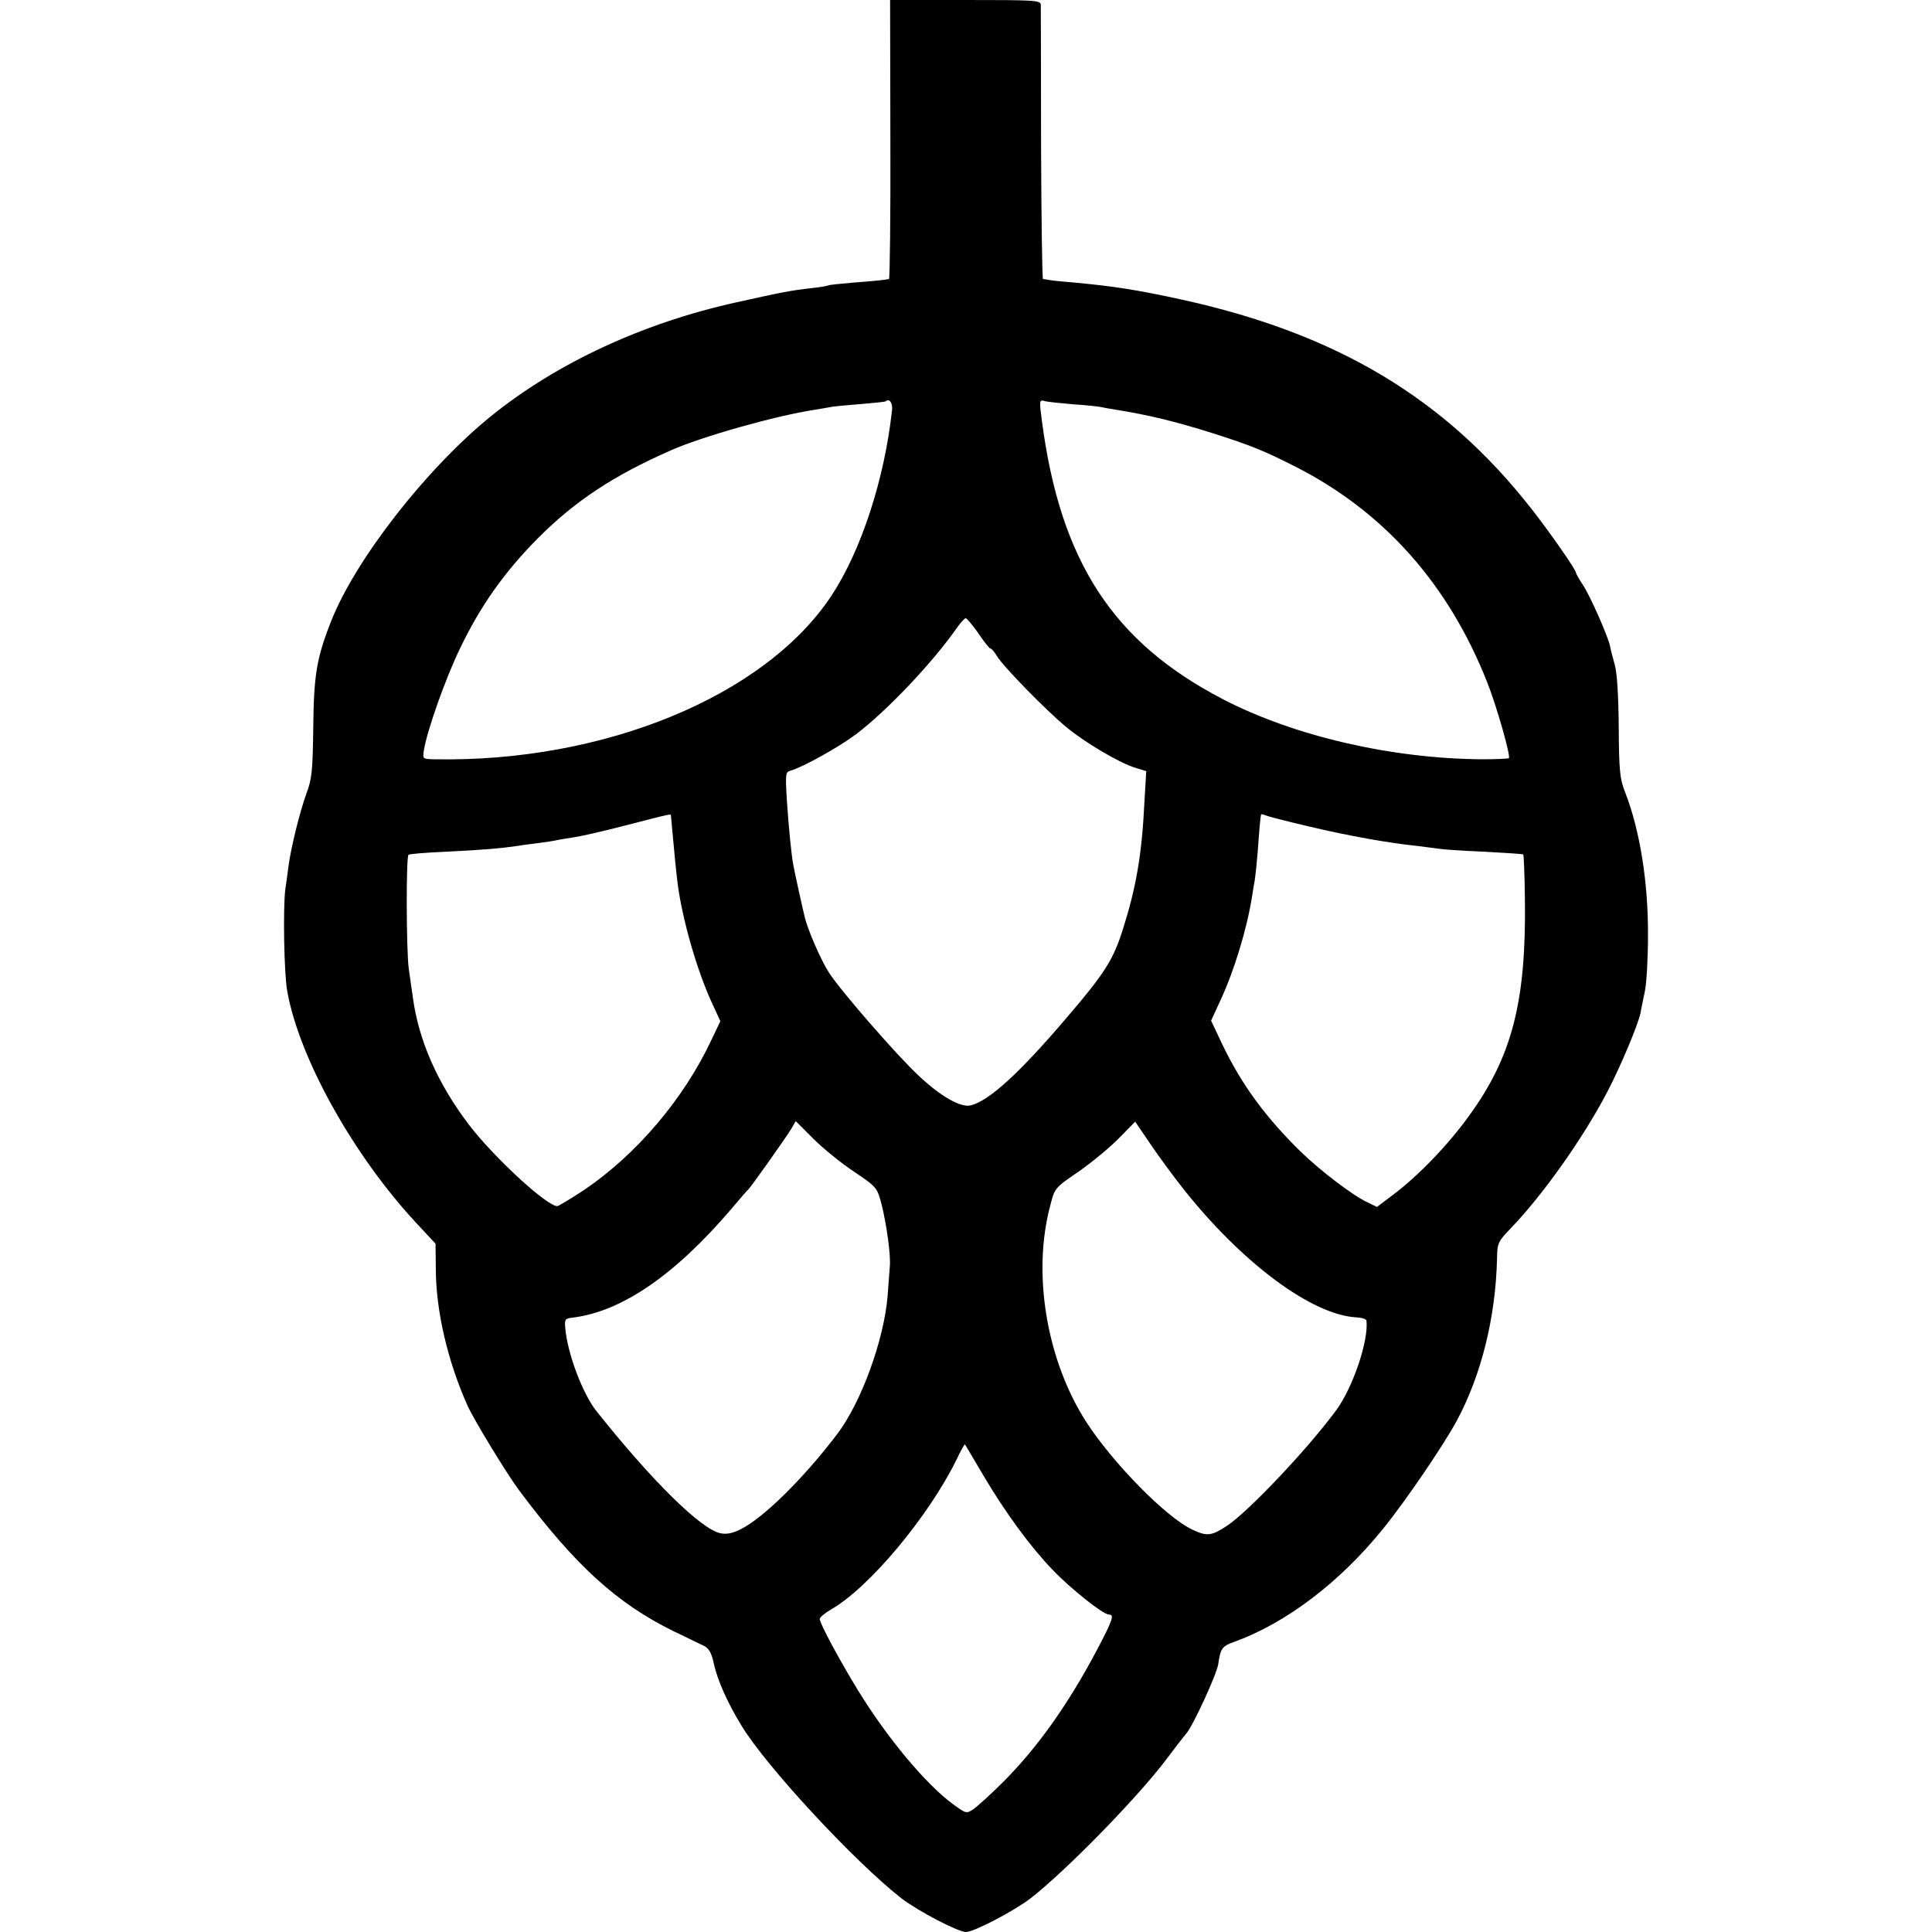 <?xml version="1.0" standalone="no"?>
<!DOCTYPE svg PUBLIC "-//W3C//DTD SVG 20010904//EN"
 "http://www.w3.org/TR/2001/REC-SVG-20010904/DTD/svg10.dtd">
<svg version="1.0" xmlns="http://www.w3.org/2000/svg"
 width="700pt" height="700pt" viewBox="0 0 700 700"
 preserveAspectRatio="xMidYMid meet">
<g transform="translate(0,700) scale(0.1,-0.1)"
fill="#000000" stroke="none">
<path d="M3226 6495 c1 -278 -2 -506 -5 -506 -13 -3 -50 -7 -130 -13 -46 -4
-87 -8 -90 -10 -3 -2 -31 -7 -61 -10 -72 -8 -104 -14 -270 -51 -337 -74 -651
-219 -890 -412 -234 -189 -492 -520 -580 -743 -53 -134 -63 -196 -65 -385 -2
-158 -5 -187 -24 -238 -24 -65 -57 -198 -66 -267 -3 -25 -8 -61 -11 -80 -9
-66 -5 -311 7 -373 44 -243 240 -594 468 -839 l69 -74 1 -89 c0 -154 43 -337
115 -498 24 -53 141 -245 187 -307 204 -273 354 -409 559 -510 47 -22 96 -47
110 -53 18 -9 28 -25 36 -63 13 -61 50 -144 101 -227 89 -147 410 -493 579
-625 60 -46 205 -122 234 -122 29 0 174 76 234 122 132 103 391 369 493 505
32 43 64 84 71 92 22 23 111 215 116 252 8 56 14 64 54 79 189 67 386 216 544
412 82 101 217 300 266 390 89 165 141 375 146 587 1 58 3 62 52 113 116 121
261 326 347 491 48 91 112 244 121 287 2 14 10 50 16 80 6 30 11 120 11 200 1
193 -29 381 -83 520 -19 48 -22 77 -23 235 -1 115 -6 196 -14 225 -7 25 -15
55 -17 67 -7 36 -72 183 -99 224 -14 21 -25 41 -25 44 0 11 -97 150 -164 235
-313 398 -703 631 -1262 754 -164 36 -250 49 -389 62 -38 3 -79 7 -90 9 -11 2
-23 4 -26 4 -3 1 -6 220 -7 489 0 268 -1 495 -1 505 -1 16 -21 17 -273 17
l-273 0 1 -505z m6 -981 c-27 -249 -112 -510 -220 -673 -241 -364 -825 -604
-1439 -592 -42 1 -42 1 -37 34 12 72 78 258 129 364 75 157 162 280 285 404
134 134 273 226 480 317 112 50 382 126 520 147 25 4 54 9 64 11 10 2 58 6
105 10 47 4 88 8 90 10 13 12 26 -6 23 -32z m658 21 c47 -3 92 -8 100 -10 8
-2 31 -6 50 -9 124 -20 215 -42 355 -86 135 -43 185 -63 299 -121 320 -163
553 -424 694 -780 34 -85 86 -268 79 -276 -3 -2 -46 -4 -96 -4 -327 2 -680 83
-939 217 -399 207 -590 499 -657 1009 -10 76 -10 78 13 71 9 -2 55 -7 102 -11z
m-345 -830 c20 -30 40 -55 44 -55 4 0 14 -12 23 -27 22 -37 177 -196 251 -257
67 -56 194 -131 251 -148 l39 -12 -7 -120 c-9 -183 -30 -303 -77 -451 -35
-112 -66 -161 -204 -322 -172 -202 -282 -302 -348 -318 -36 -9 -110 33 -190
109 -78 73 -276 300 -323 371 -28 43 -78 156 -89 205 -5 19 -36 160 -40 182
-7 33 -17 134 -24 237 -6 99 -5 104 14 109 43 12 173 84 237 132 112 85 279
261 367 388 12 17 26 32 30 32 4 0 25 -25 46 -55z m-1114 -662 c1 -5 2 -24 4
-43 8 -90 15 -159 20 -200 17 -132 71 -319 126 -437 l29 -63 -32 -67 c-100
-214 -272 -416 -461 -544 -49 -32 -93 -59 -98 -59 -38 0 -230 177 -320 295
-112 147 -182 304 -203 460 -3 22 -10 69 -15 105 -9 66 -10 404 -1 413 3 3 64
8 135 11 140 7 197 12 260 21 22 4 58 8 80 11 22 3 51 7 63 10 13 3 42 7 65
11 22 3 106 22 186 43 175 45 161 42 162 33z m2314 -38 c144 -34 284 -59 390
-70 33 -4 71 -9 85 -11 14 -2 86 -7 160 -10 74 -4 137 -8 139 -10 2 -2 5 -75
6 -162 5 -370 -46 -571 -204 -787 -75 -104 -183 -216 -275 -285 l-57 -43 -35
17 c-52 24 -170 114 -240 182 -127 124 -214 242 -284 387 l-42 89 35 76 c49
106 95 257 113 372 2 14 7 41 10 60 3 19 8 67 11 105 5 74 10 128 12 134 0 2
9 0 19 -4 9 -4 80 -22 157 -40z m-1651 -1250 c83 -56 84 -58 100 -118 18 -72
34 -186 30 -225 -1 -15 -5 -63 -8 -107 -13 -159 -95 -385 -182 -500 -122 -161
-269 -306 -351 -346 -30 -15 -52 -19 -74 -14 -70 16 -244 186 -447 441 -51 63
-107 213 -114 303 -3 31 0 34 27 37 178 22 370 154 575 394 30 36 57 67 61 70
9 8 138 190 156 220 l16 28 63 -63 c35 -35 101 -89 148 -120z m1193 -62 c214
-270 466 -457 627 -466 20 -1 36 -6 37 -12 8 -73 -49 -242 -110 -325 -103
-140 -317 -366 -395 -418 -56 -37 -73 -39 -124 -15 -95 43 -290 242 -387 392
-144 225 -196 540 -129 786 15 60 17 62 102 120 47 33 113 87 146 121 l59 60
53 -78 c29 -43 83 -117 121 -165z m-724 -1039 c80 -135 170 -258 251 -342 65
-68 183 -162 204 -162 20 0 14 -19 -43 -127 -104 -197 -216 -355 -340 -479
-45 -45 -94 -89 -108 -99 -26 -17 -27 -16 -74 18 -98 72 -237 238 -344 412
-64 104 -139 243 -139 259 0 6 18 21 40 34 139 79 354 337 456 544 15 32 29
56 30 55 1 -1 31 -52 67 -113z"/>
</g>
</svg>
